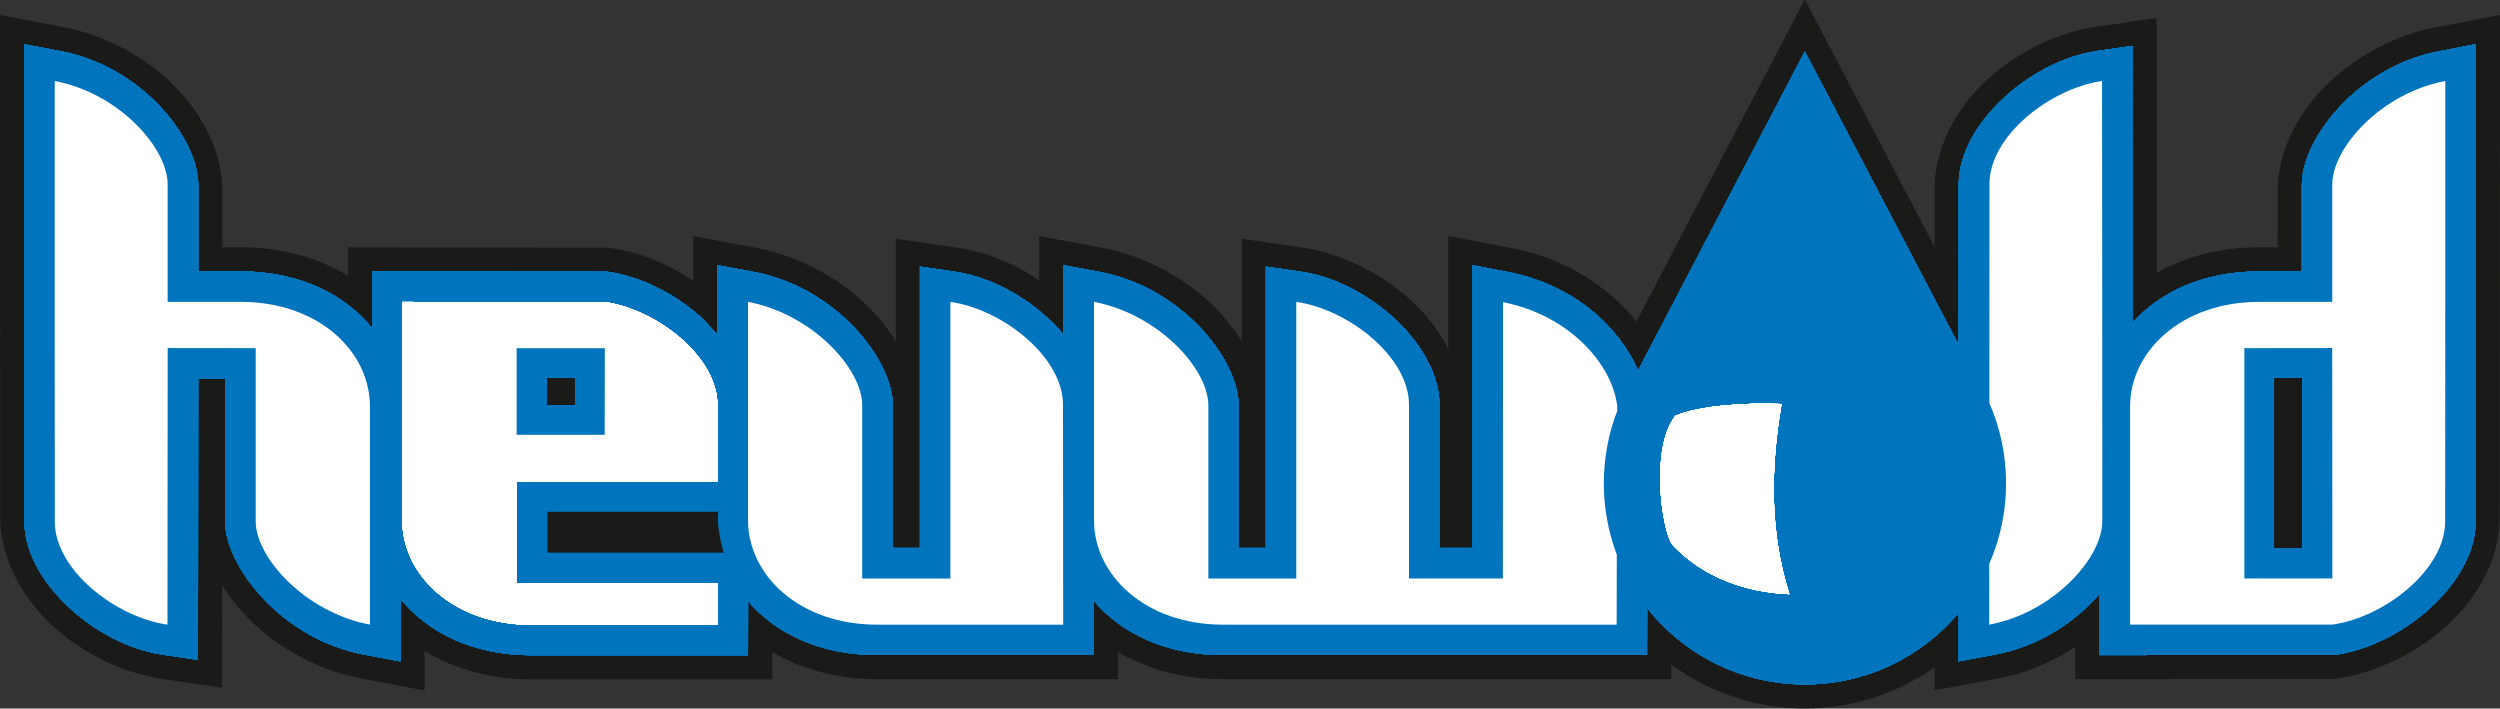 <?xml version="1.0" encoding="utf-8"?>
<!-- Generator: Adobe Illustrator 23.0.3, SVG Export Plug-In . SVG Version: 6.00 Build 0)  -->
<svg version="1.2" baseProfile="tiny" id="Ebene_1" xmlns="http://www.w3.org/2000/svg" xmlns:xlink="http://www.w3.org/1999/xlink"
	 x="0px" y="0px" width="491.7px" height="139.36px" viewBox="0 0 491.7 139.36" xml:space="preserve">
<rect x="0" y="0" width="491.7" height="139.36" fill="#333333" stroke="none"/>
<path fill-rule="evenodd" fill="#1A1A18" d="M176.29,67.56V47.07l12.14,1.77c5.78,0.88,11.27,3.22,16.08,6.54v-8.81l12.62,2.34
	c10.79,2.15,21.57,9.01,27.21,18.64V47.08l12.14,1.76c11.56,1.92,23.24,9.55,28.48,20.23l0-22.53l12.67,2.43
	c9.41,1.8,18.3,6.97,24.24,14.48l33.1-63.34l25.63,48.91l0.01-12.92c0.96-16,16.24-28.15,31.28-30.68l12.15-1.76l0.02,33
	c0,5.73,0,11.46,0.01,17.19c6.09-3.48,13.26-5.15,20.26-5.1h3.74V36.31c1.23-15.81,16-27.88,30.89-30.82l12.62-2.4l-0.05,99.59
	c-0.95,16.17-16.54,28.25-32.03,30.72l-51.22,0.07v-6.45c-4.55,3.08-9.7,5.25-15.1,6.26l-12.59,2.38v-4.61
	c-7.43,5.26-16.49,8.23-25.61,8.18c-9.46,0.06-18.82-3.14-26.4-8.76l0,2.99h-88.02c-7.21,0.06-14.6-1.73-20.8-5.43l0.01,5.43h-47.24
	c-7.19,0.06-14.55-1.71-20.75-5.39l-0.01,5.43h-47.22c-7.35,0.06-14.88-1.8-21.16-5.65v7.81l-12.61-2.38
	c-10.77-2.14-21.53-8.98-27.19-18.59l-0.01,20.45l-12.17-1.8c-15.04-2.51-30.32-14.67-31.25-30.67L0.11,3.09l12.62,2.4
	c14.89,2.95,29.66,15,30.9,30.82v12.44h3.72c7.37-0.06,14.9,1.81,21.19,5.66v-5.65l51.21,0.07c6.11,0.87,11.76,3.23,16.73,6.63
	v-8.88l12.6,2.34C159.86,51.07,170.65,57.93,176.29,67.56z"/>
<path fill="none" stroke="#1A1A18" stroke-width="0.216" stroke-linejoin="round" stroke-miterlimit="22.926" d="M176.29,67.56
	V47.07l12.14,1.77c5.78,0.88,11.27,3.22,16.08,6.54v-8.81l12.62,2.34c10.79,2.15,21.57,9.01,27.21,18.64V47.08l12.14,1.76
	c11.56,1.92,23.24,9.55,28.48,20.23l0-22.53l12.67,2.43c9.41,1.8,18.3,6.97,24.24,14.48l33.1-63.34l25.63,48.91l0.01-12.92
	c0.96-16,16.24-28.15,31.28-30.68l12.15-1.76l0.02,33c0,5.73,0,11.46,0.01,17.19c6.09-3.48,13.26-5.15,20.26-5.1h3.74V36.31
	c1.23-15.81,16-27.88,30.89-30.82l12.62-2.4l-0.05,99.59c-0.95,16.17-16.54,28.25-32.03,30.72l-51.22,0.07v-6.45
	c-4.55,3.08-9.7,5.25-15.1,6.26l-12.59,2.38v-4.61c-7.43,5.26-16.49,8.23-25.61,8.18c-9.46,0.06-18.82-3.14-26.4-8.76l0,2.99h-88.02
	c-7.21,0.06-14.6-1.73-20.8-5.43l0.01,5.43h-47.24c-7.19,0.06-14.55-1.71-20.75-5.39l-0.01,5.43h-47.22
	c-7.35,0.06-14.88-1.8-21.16-5.65v7.81l-12.61-2.38c-10.77-2.14-21.53-8.98-27.19-18.59l-0.01,20.45l-12.17-1.8
	c-15.04-2.51-30.32-14.67-31.25-30.67L0.11,3.09l12.62,2.4c14.89,2.95,29.66,15,30.9,30.82v12.44h3.72
	c7.37-0.06,14.9,1.81,21.19,5.66v-5.65l51.21,0.07c6.11,0.87,11.76,3.23,16.73,6.63v-8.88l12.6,2.34
	C159.86,51.07,170.65,57.93,176.29,67.56z"/>
<path fill-rule="evenodd" fill="#0075BD" d="M180.93,107.77V52.44l6.82,0.99c7.97,1.15,16.09,6.06,21.39,12.33v-13.6l7.12,1.32
	c16.28,3.06,27.35,17.36,27.35,26.26v28.03h5.36V52.44l6.84,0.99c13.31,1.9,27.23,14.43,27.3,26.13v28.21h6.48l0.01-55.61l7.14,1.37
	c12.75,2.5,21.68,10.71,25.43,19.35l32.8-62.75l30.26,57.73l0.02-31.74c0.06-11.66,14.04-24.22,27.3-26.1l6.86-0.99l0.01,22.6
	c0,11.51,0,21.22,0.03,31.83c5.35-5.96,13.84-10.07,24.89-10.07h8.39V36.31c0-8.88,10.81-23.19,27.11-26.25l7.11-1.36l-0.04,93.98
	c-0.06,11.65-14.02,24.2-27.72,26.12l-46.25,0.04v-12.07c-4.75,5.52-11.9,10.35-20.61,11.97l-7.09,1.34v-9.55
	c-7.26,8.61-18.11,14.08-30.26,14.08c-12.58,0-23.78-5.87-31.02-15.03l-0.02,9.25h-83.38c-11.45,0-20.15-4.42-25.47-10.71
	l0.02,10.71h-42.59c-11.38,0-20.05-4.35-25.39-10.61l-0.01,10.65h-42.58c-11.69,0-20.53-4.61-25.8-11.12v12.33l-7.11-1.34
	c-16.26-3.04-27.36-17.38-27.36-26.25V74.45h-5.3l-0.03,55.33l-6.86-1.01C18.8,126.88,4.85,114.33,4.8,102.68L4.76,8.7l7.1,1.36
	c16.28,3.06,27.12,17.36,27.12,26.25v17.08h8.36c11.7,0,20.54,4.62,25.83,11.16V53.4l46.25,0.04c6.82,0.95,13.71,4.56,18.91,9.38
	l2.79,3.04v-13.7l7.11,1.32c16.29,3.06,27.36,17.36,27.36,26.26v28.03H180.93z"/>
<path fill-rule="evenodd" fill="#0075BD" d="M180.93,107.77V52.44l6.82,0.99c7.97,1.15,16.09,6.06,21.39,12.33v-13.6l7.12,1.32
	c16.28,3.06,27.35,17.36,27.35,26.26v28.03h5.36V52.44l6.84,0.99c13.31,1.9,27.23,14.43,27.3,26.13v28.21h6.48l0.01-55.61l7.14,1.37
	c12.75,2.5,21.68,10.71,25.43,19.35l32.8-62.75l30.26,57.73l0.02-31.74c0.06-11.66,14.04-24.22,27.3-26.1l6.86-0.99l0.01,22.6
	c0,11.51,0,21.22,0.03,31.83c5.35-5.96,13.84-10.07,24.89-10.07h8.39V36.31c0-8.88,10.81-23.19,27.11-26.25l7.11-1.36l-0.04,93.98
	c-0.06,11.65-14.02,24.2-27.72,26.12l-46.25,0.04v-12.07c-4.75,5.52-11.9,10.35-20.61,11.97l-7.09,1.34v-9.55
	c-7.26,8.61-18.11,14.08-30.26,14.08c-12.58,0-23.78-5.87-31.02-15.03l-0.02,9.25h-83.38c-11.45,0-20.15-4.42-25.47-10.71
	l0.02,10.71h-42.59c-11.38,0-20.05-4.35-25.39-10.61l-0.01,10.65h-42.58c-11.69,0-20.53-4.61-25.8-11.12v12.33l-7.11-1.34
	c-16.26-3.04-27.36-17.38-27.36-26.25V74.45h-5.3l-0.03,55.33l-6.86-1.01C18.8,126.88,4.85,114.33,4.8,102.68L4.76,8.7l7.1,1.36
	c16.28,3.06,27.12,17.36,27.12,26.25v17.08h8.36c11.7,0,20.54,4.62,25.83,11.16V53.4l46.25,0.04c6.82,0.95,13.71,4.56,18.91,9.38
	l2.79,3.04v-13.7l7.11,1.32c16.29,3.06,27.36,17.36,27.36,26.26v28.03H180.93z"/>
<path fill-rule="evenodd" fill="#0075BD" d="M180.93,107.77V52.44l6.82,0.99c7.97,1.15,16.09,6.06,21.39,12.33v-13.6l7.12,1.32
	c16.28,3.06,27.35,17.36,27.35,26.26v28.03h5.36V52.44l6.84,0.99c13.31,1.9,27.23,14.43,27.3,26.13v28.21h6.48l0.01-55.61l7.14,1.37
	c12.75,2.5,21.68,10.71,25.43,19.35l32.8-62.75l30.26,57.73l0.02-31.74c0.06-11.66,14.04-24.22,27.3-26.1l6.86-0.99l0.01,22.6
	c0,11.51,0,21.22,0.03,31.83c5.35-5.96,13.84-10.07,24.89-10.07h8.39V36.31c0-8.88,10.81-23.19,27.11-26.25l7.11-1.36l-0.04,93.98
	c-0.06,11.65-14.02,24.2-27.72,26.12l-46.25,0.04v-12.07c-4.75,5.52-11.9,10.35-20.61,11.97l-7.09,1.34v-9.55
	c-7.26,8.61-18.11,14.08-30.26,14.08c-12.58,0-23.78-5.87-31.02-15.03l-0.02,9.25h-83.38c-11.45,0-20.15-4.42-25.47-10.71
	l0.02,10.71h-42.59c-11.38,0-20.05-4.35-25.39-10.61l-0.01,10.65h-42.58c-11.69,0-20.53-4.61-25.8-11.12v12.33l-7.11-1.34
	c-16.26-3.04-27.36-17.38-27.36-26.25V74.45h-5.3l-0.03,55.33l-6.86-1.01C18.8,126.88,4.85,114.33,4.8,102.68L4.76,8.7l7.1,1.36
	c16.28,3.06,27.12,17.36,27.12,26.25v17.08h8.36c11.7,0,20.54,4.62,25.83,11.16V53.4l46.25,0.04c6.82,0.95,13.71,4.56,18.91,9.38
	l2.79,3.04v-13.7l7.11,1.32c16.29,3.06,27.36,17.36,27.36,26.26v28.03H180.93z"/>
<path fill-rule="evenodd" fill="#0075BD" d="M180.93,107.77V52.44l6.82,0.99c7.97,1.15,16.09,6.06,21.39,12.33v-13.6l7.12,1.32
	c16.28,3.06,27.35,17.36,27.35,26.26v28.03h5.36V52.44l6.84,0.99c13.31,1.9,27.23,14.43,27.3,26.13v28.21h6.48l0.01-55.61l7.14,1.37
	c12.75,2.5,21.68,10.71,25.43,19.35l32.8-62.75l30.26,57.73l0.02-31.74c0.06-11.66,14.04-24.22,27.3-26.1l6.86-0.99l0.01,22.6
	c0,11.51,0,21.22,0.03,31.83c5.35-5.96,13.84-10.07,24.89-10.07h8.39V36.31c0-8.88,10.81-23.19,27.11-26.25l7.11-1.36l-0.04,93.98
	c-0.06,11.65-14.02,24.2-27.72,26.12l-46.25,0.04v-12.07c-4.75,5.52-11.9,10.35-20.61,11.97l-7.09,1.34v-9.55
	c-7.26,8.61-18.11,14.08-30.26,14.08c-12.58,0-23.78-5.87-31.02-15.03l-0.02,9.25h-83.38c-11.45,0-20.15-4.42-25.47-10.71
	l0.02,10.71h-42.59c-11.38,0-20.05-4.35-25.39-10.61l-0.01,10.65h-42.58c-11.69,0-20.53-4.61-25.8-11.12v12.33l-7.11-1.34
	c-16.26-3.04-27.36-17.38-27.36-26.25V74.45h-5.3l-0.03,55.33l-6.86-1.01C18.8,126.88,4.85,114.33,4.8,102.68L4.76,8.7l7.1,1.36
	c16.28,3.06,27.12,17.36,27.12,26.25v17.08h8.36c11.7,0,20.54,4.62,25.83,11.16V53.4l46.25,0.04c6.82,0.95,13.71,4.56,18.91,9.38
	l2.79,3.04v-13.7l7.11,1.32c16.29,3.06,27.36,17.36,27.36,26.26v28.03H180.93z"/>
<path fill-rule="evenodd" fill="#0075BD" d="M180.93,107.77V52.44l6.82,0.99c7.97,1.15,16.09,6.06,21.39,12.33v-13.6l7.12,1.32
	c16.28,3.06,27.35,17.36,27.35,26.26v28.03h5.36V52.44l6.84,0.99c13.31,1.9,27.23,14.43,27.3,26.13v28.21h6.48l0.01-55.61l7.14,1.37
	c12.75,2.5,21.68,10.71,25.43,19.35l32.8-62.75l30.26,57.73l0.02-31.74c0.06-11.66,14.04-24.22,27.3-26.1l6.86-0.99l0.01,22.6
	c0,11.51,0,21.22,0.03,31.83c5.35-5.96,13.84-10.07,24.89-10.07h8.39V36.31c0-8.88,10.81-23.19,27.11-26.25l7.11-1.36l-0.04,93.98
	c-0.06,11.65-14.02,24.2-27.72,26.12l-46.25,0.04v-12.07c-4.75,5.52-11.9,10.35-20.61,11.97l-7.09,1.34v-9.55
	c-7.26,8.61-18.11,14.08-30.26,14.08c-12.58,0-23.78-5.87-31.02-15.03l-0.02,9.25h-83.38c-11.45,0-20.15-4.42-25.47-10.71
	l0.02,10.71h-42.59c-11.38,0-20.05-4.35-25.39-10.61l-0.01,10.65h-42.58c-11.69,0-20.53-4.61-25.8-11.12v12.33l-7.11-1.34
	c-16.26-3.04-27.36-17.38-27.36-26.25V74.45h-5.3l-0.03,55.33l-6.86-1.01C18.8,126.88,4.85,114.33,4.8,102.68L4.76,8.7l7.1,1.36
	c16.28,3.06,27.12,17.36,27.12,26.25v17.08h8.36c11.7,0,20.54,4.62,25.83,11.16V53.4l46.25,0.04c6.82,0.95,13.71,4.56,18.91,9.38
	l2.79,3.04v-13.7l7.11,1.32c16.29,3.06,27.36,17.36,27.36,26.26v28.03H180.93z"/>
<path fill-rule="evenodd" fill="#0075BD" d="M180.93,107.77V52.44l6.82,0.99c7.97,1.15,16.09,6.06,21.39,12.33v-13.6l7.12,1.32
	c16.28,3.06,27.35,17.36,27.35,26.26v28.03h5.36V52.44l6.84,0.99c13.31,1.9,27.23,14.43,27.3,26.13v28.21h6.48l0.01-55.61l7.14,1.37
	c12.75,2.5,21.68,10.71,25.43,19.35l32.8-62.75l30.26,57.73l0.02-31.74c0.06-11.66,14.04-24.22,27.3-26.1l6.86-0.99l0.01,22.6
	c0,11.51,0,21.22,0.03,31.83c5.35-5.96,13.84-10.07,24.89-10.07h8.39V36.31c0-8.88,10.81-23.19,27.11-26.25l7.11-1.36l-0.04,93.98
	c-0.06,11.65-14.02,24.2-27.72,26.12l-46.25,0.04v-12.07c-4.75,5.52-11.9,10.35-20.61,11.97l-7.09,1.34v-9.55
	c-7.26,8.61-18.11,14.08-30.26,14.08c-12.58,0-23.78-5.87-31.02-15.03l-0.02,9.25h-83.38c-11.45,0-20.15-4.42-25.47-10.71
	l0.02,10.71h-42.59c-11.38,0-20.05-4.35-25.39-10.61l-0.01,10.65h-42.58c-11.69,0-20.53-4.61-25.8-11.12v12.33l-7.11-1.34
	c-16.26-3.04-27.36-17.38-27.36-26.25V74.45h-5.3l-0.03,55.33l-6.86-1.01C18.8,126.88,4.85,114.33,4.8,102.68L4.76,8.7l7.1,1.36
	c16.28,3.06,27.12,17.36,27.12,26.25v17.08h8.36c11.7,0,20.54,4.62,25.83,11.16V53.4l46.25,0.04c6.82,0.95,13.71,4.56,18.91,9.38
	l2.79,3.04v-13.7l7.11,1.32c16.29,3.06,27.36,17.36,27.36,26.26v28.03H180.93z"/>
<path fill-rule="evenodd" fill="#0075BD" d="M180.93,107.77V52.44l6.82,0.99c7.97,1.15,16.09,6.06,21.39,12.33v-13.6l7.12,1.32
	c16.28,3.06,27.35,17.36,27.35,26.26v28.03h5.36V52.44l6.84,0.99c13.31,1.9,27.23,14.43,27.3,26.13v28.21h6.48l0.01-55.61l7.14,1.37
	c12.75,2.5,21.68,10.71,25.43,19.35l32.8-62.75l30.26,57.73l0.02-31.74c0.06-11.66,14.04-24.22,27.3-26.1l6.86-0.99l0.01,22.6
	c0,11.51,0,21.22,0.03,31.83c5.35-5.96,13.84-10.07,24.89-10.07h8.39V36.31c0-8.88,10.81-23.19,27.11-26.25l7.11-1.36l-0.04,93.98
	c-0.06,11.65-14.02,24.2-27.72,26.12l-46.25,0.04v-12.07c-4.75,5.52-11.9,10.35-20.61,11.97l-7.09,1.34v-9.55
	c-7.26,8.61-18.11,14.08-30.26,14.08c-12.58,0-23.78-5.87-31.02-15.03l-0.02,9.25h-83.38c-11.45,0-20.15-4.42-25.47-10.71
	l0.02,10.71h-42.59c-11.38,0-20.05-4.35-25.39-10.61l-0.01,10.65h-42.58c-11.69,0-20.53-4.61-25.8-11.12v12.33l-7.11-1.34
	c-16.26-3.04-27.36-17.38-27.36-26.25V74.45h-5.3l-0.03,55.33l-6.86-1.01C18.8,126.88,4.85,114.33,4.8,102.68L4.76,8.7l7.1,1.36
	c16.28,3.06,27.12,17.36,27.12,26.25v17.08h8.36c11.7,0,20.54,4.62,25.83,11.16V53.4l46.25,0.04c6.82,0.95,13.71,4.56,18.91,9.38
	l2.79,3.04v-13.7l7.11,1.32c16.29,3.06,27.36,17.36,27.36,26.26v28.03H180.93z"/>
<path fill-rule="evenodd" fill="#0075BD" d="M180.93,107.77V52.44l6.82,0.99c7.97,1.15,16.09,6.06,21.39,12.33v-13.6l7.12,1.32
	c16.28,3.06,27.35,17.36,27.35,26.26v28.03h5.36V52.44l6.84,0.99c13.31,1.9,27.23,14.43,27.3,26.13v28.21h6.48l0.01-55.61l7.14,1.37
	c12.75,2.5,21.68,10.71,25.43,19.35l32.8-62.75l30.26,57.73l0.02-31.74c0.06-11.66,14.04-24.22,27.3-26.1l6.86-0.99l0.01,22.6
	c0,11.51,0,21.22,0.03,31.83c5.35-5.96,13.84-10.07,24.89-10.07h8.39V36.31c0-8.88,10.81-23.19,27.11-26.25l7.11-1.36l-0.04,93.98
	c-0.06,11.65-14.02,24.2-27.72,26.12l-46.25,0.04v-12.07c-4.75,5.52-11.9,10.35-20.61,11.97l-7.09,1.34v-9.55
	c-7.26,8.61-18.11,14.08-30.26,14.08c-12.58,0-23.78-5.87-31.02-15.03l-0.02,9.25h-83.38c-11.45,0-20.15-4.42-25.47-10.71
	l0.02,10.71h-42.59c-11.38,0-20.05-4.35-25.39-10.61l-0.01,10.65h-42.58c-11.69,0-20.53-4.61-25.8-11.12v12.33l-7.11-1.34
	c-16.26-3.04-27.36-17.38-27.36-26.25V74.45h-5.3l-0.03,55.33l-6.86-1.01C18.8,126.88,4.85,114.33,4.8,102.68L4.76,8.7l7.1,1.36
	c16.28,3.06,27.12,17.36,27.12,26.25v17.08h8.36c11.7,0,20.54,4.62,25.83,11.16V53.4l46.25,0.04c6.82,0.95,13.71,4.56,18.91,9.38
	l2.79,3.04v-13.7l7.11,1.32c16.29,3.06,27.36,17.36,27.36,26.26v28.03H180.93z"/>
<path fill-rule="evenodd" fill="#0075BD" d="M180.93,107.77V52.44l6.82,0.99c7.97,1.15,16.09,6.06,21.39,12.33v-13.6l7.12,1.32
	c16.28,3.06,27.35,17.36,27.35,26.26v28.03h5.36V52.44l6.84,0.99c13.31,1.9,27.23,14.43,27.3,26.13v28.21h6.48l0.01-55.61l7.14,1.37
	c12.75,2.5,21.68,10.71,25.43,19.35l32.8-62.75l30.26,57.73l0.02-31.74c0.06-11.66,14.04-24.22,27.3-26.1l6.86-0.99l0.01,22.6
	c0,11.51,0,21.22,0.03,31.83c5.35-5.96,13.84-10.07,24.89-10.07h8.39V36.31c0-8.88,10.81-23.19,27.11-26.25l7.11-1.36l-0.04,93.98
	c-0.06,11.65-14.02,24.2-27.72,26.12l-46.25,0.04v-12.07c-4.75,5.52-11.9,10.35-20.61,11.97l-7.09,1.34v-9.55
	c-7.26,8.61-18.11,14.08-30.26,14.08c-12.58,0-23.78-5.87-31.02-15.03l-0.02,9.25h-83.38c-11.45,0-20.15-4.42-25.47-10.71
	l0.02,10.71h-42.59c-11.38,0-20.05-4.35-25.39-10.61l-0.01,10.65h-42.58c-11.69,0-20.53-4.61-25.8-11.12v12.33l-7.11-1.34
	c-16.26-3.04-27.36-17.38-27.36-26.25V74.45h-5.3l-0.03,55.33l-6.86-1.01C18.8,126.88,4.85,114.33,4.8,102.68L4.76,8.7l7.1,1.36
	c16.28,3.06,27.12,17.36,27.12,26.25v17.08h8.36c11.7,0,20.54,4.62,25.83,11.16V53.4l46.25,0.04c6.82,0.95,13.71,4.56,18.91,9.38
	l2.79,3.04v-13.7l7.11,1.32c16.29,3.06,27.36,17.36,27.36,26.26v28.03H180.93z"/>
<path fill-rule="evenodd" fill="#0075BD" d="M180.93,107.77V52.44l6.82,0.99c7.97,1.15,16.09,6.06,21.39,12.33v-13.6l7.12,1.32
	c16.28,3.06,27.35,17.36,27.35,26.26v28.03h5.36V52.44l6.84,0.99c13.31,1.9,27.23,14.43,27.3,26.13v28.21h6.48l0.01-55.61l7.14,1.37
	c12.75,2.5,21.68,10.71,25.43,19.35l32.8-62.75l30.26,57.73l0.02-31.74c0.06-11.66,14.04-24.22,27.3-26.1l6.86-0.99l0.01,22.6
	c0,11.51,0,21.22,0.03,31.83c5.35-5.96,13.84-10.07,24.89-10.07h8.39V36.31c0-8.88,10.81-23.19,27.11-26.25l7.11-1.36l-0.04,93.98
	c-0.06,11.65-14.02,24.2-27.72,26.12l-46.25,0.04v-12.07c-4.75,5.52-11.9,10.35-20.61,11.97l-7.09,1.34v-9.55
	c-7.26,8.61-18.11,14.08-30.26,14.08c-12.58,0-23.78-5.87-31.02-15.03l-0.02,9.25h-83.38c-11.45,0-20.15-4.42-25.47-10.71
	l0.02,10.71h-42.59c-11.38,0-20.05-4.35-25.39-10.61l-0.01,10.65h-42.58c-11.69,0-20.53-4.61-25.8-11.12v12.33l-7.11-1.34
	c-16.26-3.04-27.36-17.38-27.36-26.25V74.45h-5.3l-0.03,55.33l-6.86-1.01C18.8,126.88,4.85,114.33,4.8,102.68L4.76,8.7l7.1,1.36
	c16.28,3.06,27.12,17.36,27.12,26.25v17.08h8.36c11.7,0,20.54,4.62,25.83,11.16V53.4l46.25,0.04c6.82,0.95,13.71,4.56,18.91,9.38
	l2.79,3.04v-13.7l7.11,1.32c16.29,3.06,27.36,17.36,27.36,26.26v28.03H180.93z"/>
<path fill-rule="evenodd" fill="#FFFFFF" d="M32.94,122.86c-10.29-1.48-22.12-10.81-22.16-20.2l-0.02-43.29c0-0.17,0-0.36,0-0.55
	V15.93c12.62,2.39,22.24,13.14,22.21,20.38v23.06h14.37c15.36,0,25.45,9.78,25.42,20.62v42.86c-12.64-2.37-22.5-13.13-22.47-20.37
	V68.47l-17.31-0.02L32.94,122.86z"/>
<path fill-rule="evenodd" fill="#FFFFFF" d="M458.75,122.85l-39.8,0V79.99c-0.04-10.84,10.06-20.62,25.4-20.62h14.36V36.31
	c-0.02-7.24,9.6-18,22.23-20.38v42.89c0,0.19,0,0.38,0,0.55l-0.03,43.29C480.87,112.05,469.04,121.38,458.75,122.85"/>
<path fill-rule="evenodd" fill="#FFFFFF" d="M413.43,15.93c0.03,33.12,0.05,48.91,0.05,86.56c0.03,7.25-9.61,18-22.24,20.37
	l0.01-11.97c2.12-4.85,3.3-10.19,3.3-15.82c0-5.63-1.17-10.96-3.28-15.79l0.02-43.15C391.33,26.73,403.16,17.42,413.43,15.93"/>
<path fill-rule="evenodd" fill="#1A1A18" d="M107.67,100.66h33.59c-0.31,2.79,0.56,6.08,1.05,8.04h-34.64V100.66z"/>
<polygon fill-rule="evenodd" fill="#0075BD" points="458.73,113.77 441.42,113.77 441.42,68.47 458.7,68.45 "/>
<rect x="447.4" y="74.45" fill-rule="evenodd" fill="#1A1A18" width="5.35" height="33.32"/>
<rect x="447.4" y="74.45" fill-rule="evenodd" fill="#1A1A18" width="5.35" height="33.32"/>
<rect x="447.4" y="74.45" fill-rule="evenodd" fill="#1A1A18" width="5.35" height="33.32"/>
<rect x="447.4" y="74.45" fill-rule="evenodd" fill="#1A1A18" width="5.35" height="33.32"/>
<rect x="447.4" y="74.45" fill-rule="evenodd" fill="#1A1A18" width="5.35" height="33.32"/>
<rect x="447.4" y="74.45" fill-rule="evenodd" fill="#1A1A18" width="5.35" height="33.32"/>
<rect x="447.4" y="74.45" fill-rule="evenodd" fill="#1A1A18" width="5.35" height="33.32"/>
<rect x="447.4" y="74.45" fill-rule="evenodd" fill="#1A1A18" width="5.35" height="33.32"/>
<rect x="447.4" y="74.45" fill-rule="evenodd" fill="#1A1A18" width="5.35" height="33.32"/>
<rect x="447.4" y="74.45" fill-rule="evenodd" fill="#1A1A18" width="5.35" height="33.32"/>
<path fill-rule="evenodd" fill="#FFFFFF" d="M350.39,79.46c-2.18,12.82-2.33,25.17,1.54,37.4c-7.91-0.32-16.68-2.95-23.02-9.75
	c-2.15-3.07-4.32-19.15,0.61-25.32C334.12,79.76,343.59,79.16,350.39,79.46"/>
<path fill-rule="evenodd" fill="#FFFFFF" d="M350.39,79.46c-2.18,12.82-2.33,25.17,1.54,37.4c-7.91-0.32-16.68-2.95-23.02-9.75
	c-2.15-3.07-4.32-19.15,0.61-25.32C334.12,79.76,343.59,79.16,350.39,79.46"/>
<path fill-rule="evenodd" fill="#FFFFFF" d="M350.39,79.46c-2.18,12.82-2.33,25.17,1.54,37.4c-7.91-0.32-16.68-2.95-23.02-9.75
	c-2.15-3.07-4.32-19.15,0.61-25.32C334.12,79.76,343.59,79.16,350.39,79.46"/>
<path fill-rule="evenodd" fill="#FFFFFF" d="M350.39,79.46c-2.18,12.82-2.33,25.17,1.54,37.4c-7.91-0.32-16.68-2.95-23.02-9.75
	c-2.15-3.07-4.32-19.15,0.61-25.32C334.12,79.76,343.59,79.16,350.39,79.46"/>
<path fill-rule="evenodd" fill="#FFFFFF" d="M350.39,79.46c-2.18,12.82-2.33,25.17,1.54,37.4c-7.91-0.32-16.68-2.95-23.02-9.75
	c-2.15-3.07-4.32-19.15,0.61-25.32C334.12,79.76,343.59,79.16,350.39,79.46"/>
<path fill-rule="evenodd" fill="#FFFFFF" d="M350.39,79.46c-2.18,12.82-2.33,25.17,1.54,37.4c-7.91-0.32-16.68-2.95-23.02-9.75
	c-2.15-3.07-4.32-19.15,0.61-25.32C334.12,79.76,343.59,79.16,350.39,79.46"/>
<path fill-rule="evenodd" fill="#FFFFFF" d="M350.39,79.46c-2.18,12.82-2.33,25.17,1.54,37.4c-7.91-0.32-16.68-2.95-23.02-9.75
	c-2.15-3.07-4.32-19.15,0.61-25.32C334.12,79.76,343.59,79.16,350.39,79.46"/>
<path fill-rule="evenodd" fill="#FFFFFF" d="M350.39,79.46c-2.18,12.82-2.33,25.17,1.54,37.4c-7.91-0.32-16.68-2.95-23.02-9.75
	c-2.15-3.07-4.32-19.15,0.61-25.32C334.12,79.76,343.59,79.16,350.39,79.46"/>
<path fill-rule="evenodd" fill="#FFFFFF" d="M350.39,79.46c-2.18,12.82-2.33,25.17,1.54,37.4c-7.91-0.32-16.68-2.95-23.02-9.75
	c-2.15-3.07-4.32-19.15,0.61-25.32C334.12,79.76,343.59,79.16,350.39,79.46"/>
<path fill-rule="evenodd" fill="#FFFFFF" d="M350.39,79.46c-2.18,12.82-2.33,25.17,1.54,37.4c-7.91-0.32-16.68-2.95-23.02-9.75
	c-2.15-3.07-4.32-19.15,0.61-25.32C334.12,79.76,343.59,79.16,350.39,79.46"/>
<path fill-rule="evenodd" fill="#FFFFFF" d="M186.92,113.77v-54.4c10.29,1.48,22.12,10.81,22.15,20.2l0.04,43.29h-36.58
	c-15.36,0-25.44-9.77-25.41-20.62V59.37c12.63,2.4,22.49,13.12,22.46,20.38v34.03H186.92z"/>
<path fill-rule="evenodd" fill="#FFFFFF" d="M118.97,59.41c10.28,1.47,22.1,10.79,22.13,20.19l0.01,15.07h-39.45v20h39.51
	l-0.02,8.22h-0.01c0.01,0.17,0.01-0.19,0.01,0h-36.61c-15.35,0-25.44-9.78-25.41-20.63V59.39L118.97,59.41z"/>
<path fill-rule="evenodd" fill="#FFFFFF" d="M118.97,59.41c10.28,1.47,22.1,10.79,22.13,20.19l0.01,15.07h-39.45v20h39.51
	l-0.02,8.22h-0.01c0.01,0.17,0.01-0.19,0.01,0h-36.61c-15.35,0-25.44-9.78-25.41-20.63V59.39L118.97,59.41z"/>
<path fill-rule="evenodd" fill="#FFFFFF" d="M118.97,59.41c10.28,1.47,22.1,10.79,22.13,20.19l0.01,15.07h-39.45v20h39.51
	l-0.02,8.22h-0.01c0.01,0.17,0.01-0.19,0.01,0h-36.61c-15.35,0-25.44-9.78-25.41-20.63V59.39L118.97,59.41z"/>
<path fill-rule="evenodd" fill="#FFFFFF" d="M118.97,59.41c10.28,1.47,22.1,10.79,22.13,20.19l0.01,15.07h-39.45v20h39.51
	l-0.02,8.22h-0.01c0.01,0.17,0.01-0.19,0.01,0h-36.61c-15.35,0-25.44-9.78-25.41-20.63V59.39L118.97,59.41z"/>
<path fill-rule="evenodd" fill="#FFFFFF" d="M118.97,59.41c10.28,1.47,22.1,10.79,22.13,20.19l0.01,15.07h-39.45v20h39.51
	l-0.02,8.22h-0.01c0.01,0.17,0.01-0.19,0.01,0h-36.61c-15.35,0-25.44-9.78-25.41-20.63V59.39L118.97,59.41z"/>
<path fill-rule="evenodd" fill="#FFFFFF" d="M118.97,59.41c10.28,1.47,22.1,10.79,22.13,20.19l0.01,15.07h-39.45v20h39.51
	l-0.02,8.22h-0.01c0.01,0.17,0.01-0.19,0.01,0h-36.61c-15.35,0-25.44-9.78-25.41-20.63V59.39L118.97,59.41z"/>
<path fill-rule="evenodd" fill="#FFFFFF" d="M118.97,59.41c10.28,1.47,22.1,10.79,22.13,20.19l0.01,15.07h-39.45v20h39.51
	l-0.02,8.22h-0.01c0.01,0.17,0.01-0.19,0.01,0h-36.61c-15.35,0-25.44-9.78-25.41-20.63V59.39L118.97,59.41z"/>
<path fill-rule="evenodd" fill="#FFFFFF" d="M118.97,59.41c10.28,1.47,22.1,10.79,22.13,20.19l0.01,15.07h-39.45v20h39.51
	l-0.02,8.22h-0.01c0.01,0.17,0.01-0.19,0.01,0h-36.61c-15.35,0-25.44-9.78-25.41-20.63V59.39L118.97,59.41z"/>
<path fill-rule="evenodd" fill="#FFFFFF" d="M118.97,59.41c10.28,1.47,22.1,10.79,22.13,20.19l0.01,15.07h-39.45v20h39.51
	l-0.02,8.22h-0.01c0.01,0.17,0.01-0.19,0.01,0h-36.61c-15.35,0-25.44-9.78-25.41-20.63V59.39L118.97,59.41z"/>
<path fill-rule="evenodd" fill="#FFFFFF" d="M118.97,59.41c10.28,1.47,22.1,10.79,22.13,20.19l0.01,15.07h-39.45v20h39.51
	l-0.02,8.22h-0.01c0.01,0.17,0.01-0.19,0.01,0h-36.61c-15.35,0-25.44-9.78-25.41-20.63V59.39L118.97,59.41z"/>
<path fill-rule="evenodd" fill="#FFFFFF" d="M254.95,113.77v-54.4c10.31,1.48,22.14,10.81,22.17,20.2v34.2h18.47l0.02-54.34
	c12.84,2.51,21.44,11.99,22.47,20.44l-0.01,0.96c-1.7,4.41-2.63,9.22-2.63,14.24c0,4.93,0.9,9.65,2.55,14.01l-0.03,13.78h-77.4
	c-15.32,0-25.44-9.77-25.39-20.62V59.37c12.62,2.4,22.5,13.12,22.49,20.38v34.03H254.95z"/>
<polygon fill-rule="evenodd" fill="#0075BD" points="118.96,68.49 118.93,85.52 110.29,85.52 101.61,85.52 101.61,68.49 "/>
<polygon fill-rule="evenodd" fill="#1A1A18" points="112.94,74.47 112.92,79.55 110.29,79.55 107.62,79.55 107.62,74.47 "/>
<polygon fill-rule="evenodd" fill="#1A1A18" points="112.94,74.47 112.92,79.55 110.29,79.55 107.62,79.55 107.62,74.47 "/>
<polygon fill-rule="evenodd" fill="#1A1A18" points="112.94,74.47 112.92,79.55 110.29,79.55 107.62,79.55 107.62,74.47 "/>
<polygon fill-rule="evenodd" fill="#1A1A18" points="112.94,74.47 112.92,79.55 110.29,79.55 107.62,79.55 107.62,74.47 "/>
<polygon fill-rule="evenodd" fill="#1A1A18" points="112.94,74.47 112.92,79.55 110.29,79.55 107.62,79.55 107.62,74.47 "/>
<polygon fill-rule="evenodd" fill="#1A1A18" points="112.94,74.47 112.92,79.55 110.29,79.55 107.62,79.55 107.62,74.47 "/>
<polygon fill-rule="evenodd" fill="#1A1A18" points="112.94,74.47 112.92,79.55 110.29,79.55 107.62,79.55 107.62,74.47 "/>
<polygon fill-rule="evenodd" fill="#1A1A18" points="112.94,74.47 112.92,79.55 110.29,79.55 107.62,79.55 107.62,74.47 "/>
<polygon fill-rule="evenodd" fill="#1A1A18" points="112.94,74.47 112.92,79.55 110.29,79.55 107.62,79.55 107.62,74.47 "/>
<polygon fill-rule="evenodd" fill="#1A1A18" points="112.94,74.47 112.92,79.55 110.29,79.55 107.62,79.55 107.62,74.47 "/>
<polygon fill-rule="evenodd" fill="#1A1A18" points="112.94,74.47 112.92,79.55 110.29,79.55 107.62,79.55 107.62,74.47 "/>
<polygon fill-rule="evenodd" fill="#1A1A18" points="112.94,74.47 112.92,79.55 110.29,79.55 107.62,79.55 107.62,74.47 "/>
<polygon fill-rule="evenodd" fill="#1A1A18" points="112.94,74.47 112.92,79.55 110.29,79.55 107.62,79.55 107.62,74.47 "/>
<polygon fill-rule="evenodd" fill="#1A1A18" points="112.94,74.47 112.92,79.55 110.29,79.55 107.62,79.55 107.62,74.47 "/>
<polygon fill-rule="evenodd" fill="#1A1A18" points="112.94,74.47 112.92,79.55 110.29,79.55 107.62,79.55 107.62,74.47 "/>
<polygon fill-rule="evenodd" fill="#1A1A18" points="112.94,74.47 112.92,79.55 110.29,79.55 107.62,79.55 107.62,74.47 "/>
<polygon fill-rule="evenodd" fill="#1A1A18" points="112.94,74.47 112.92,79.55 110.29,79.55 107.62,79.55 107.62,74.47 "/>
<polygon fill-rule="evenodd" fill="#1A1A18" points="112.94,74.47 112.92,79.55 110.29,79.55 107.62,79.55 107.62,74.47 "/>
<polygon fill-rule="evenodd" fill="#1A1A18" points="112.94,74.47 112.92,79.55 110.29,79.55 107.62,79.55 107.62,74.47 "/>
<polygon fill-rule="evenodd" fill="#1A1A18" points="112.94,74.47 112.92,79.55 110.29,79.55 107.62,79.55 107.62,74.47 "/>
<polygon fill-rule="evenodd" fill="#1A1A18" points="112.94,74.47 112.92,79.55 110.29,79.55 107.62,79.55 107.62,74.47 "/>
<polygon fill-rule="evenodd" fill="#1A1A18" points="112.94,74.47 112.92,79.55 110.29,79.55 107.62,79.55 107.62,74.47 "/>
<polygon fill-rule="evenodd" fill="#1A1A18" points="112.94,74.47 112.92,79.55 110.29,79.55 107.62,79.55 107.62,74.47 "/>
<polygon fill-rule="evenodd" fill="#1A1A18" points="112.94,74.47 112.92,79.55 110.29,79.55 107.62,79.55 107.62,74.47 "/>
<polygon fill-rule="evenodd" fill="#1A1A18" points="112.94,74.47 112.92,79.55 110.29,79.55 107.62,79.55 107.62,74.47 "/>
</svg>
